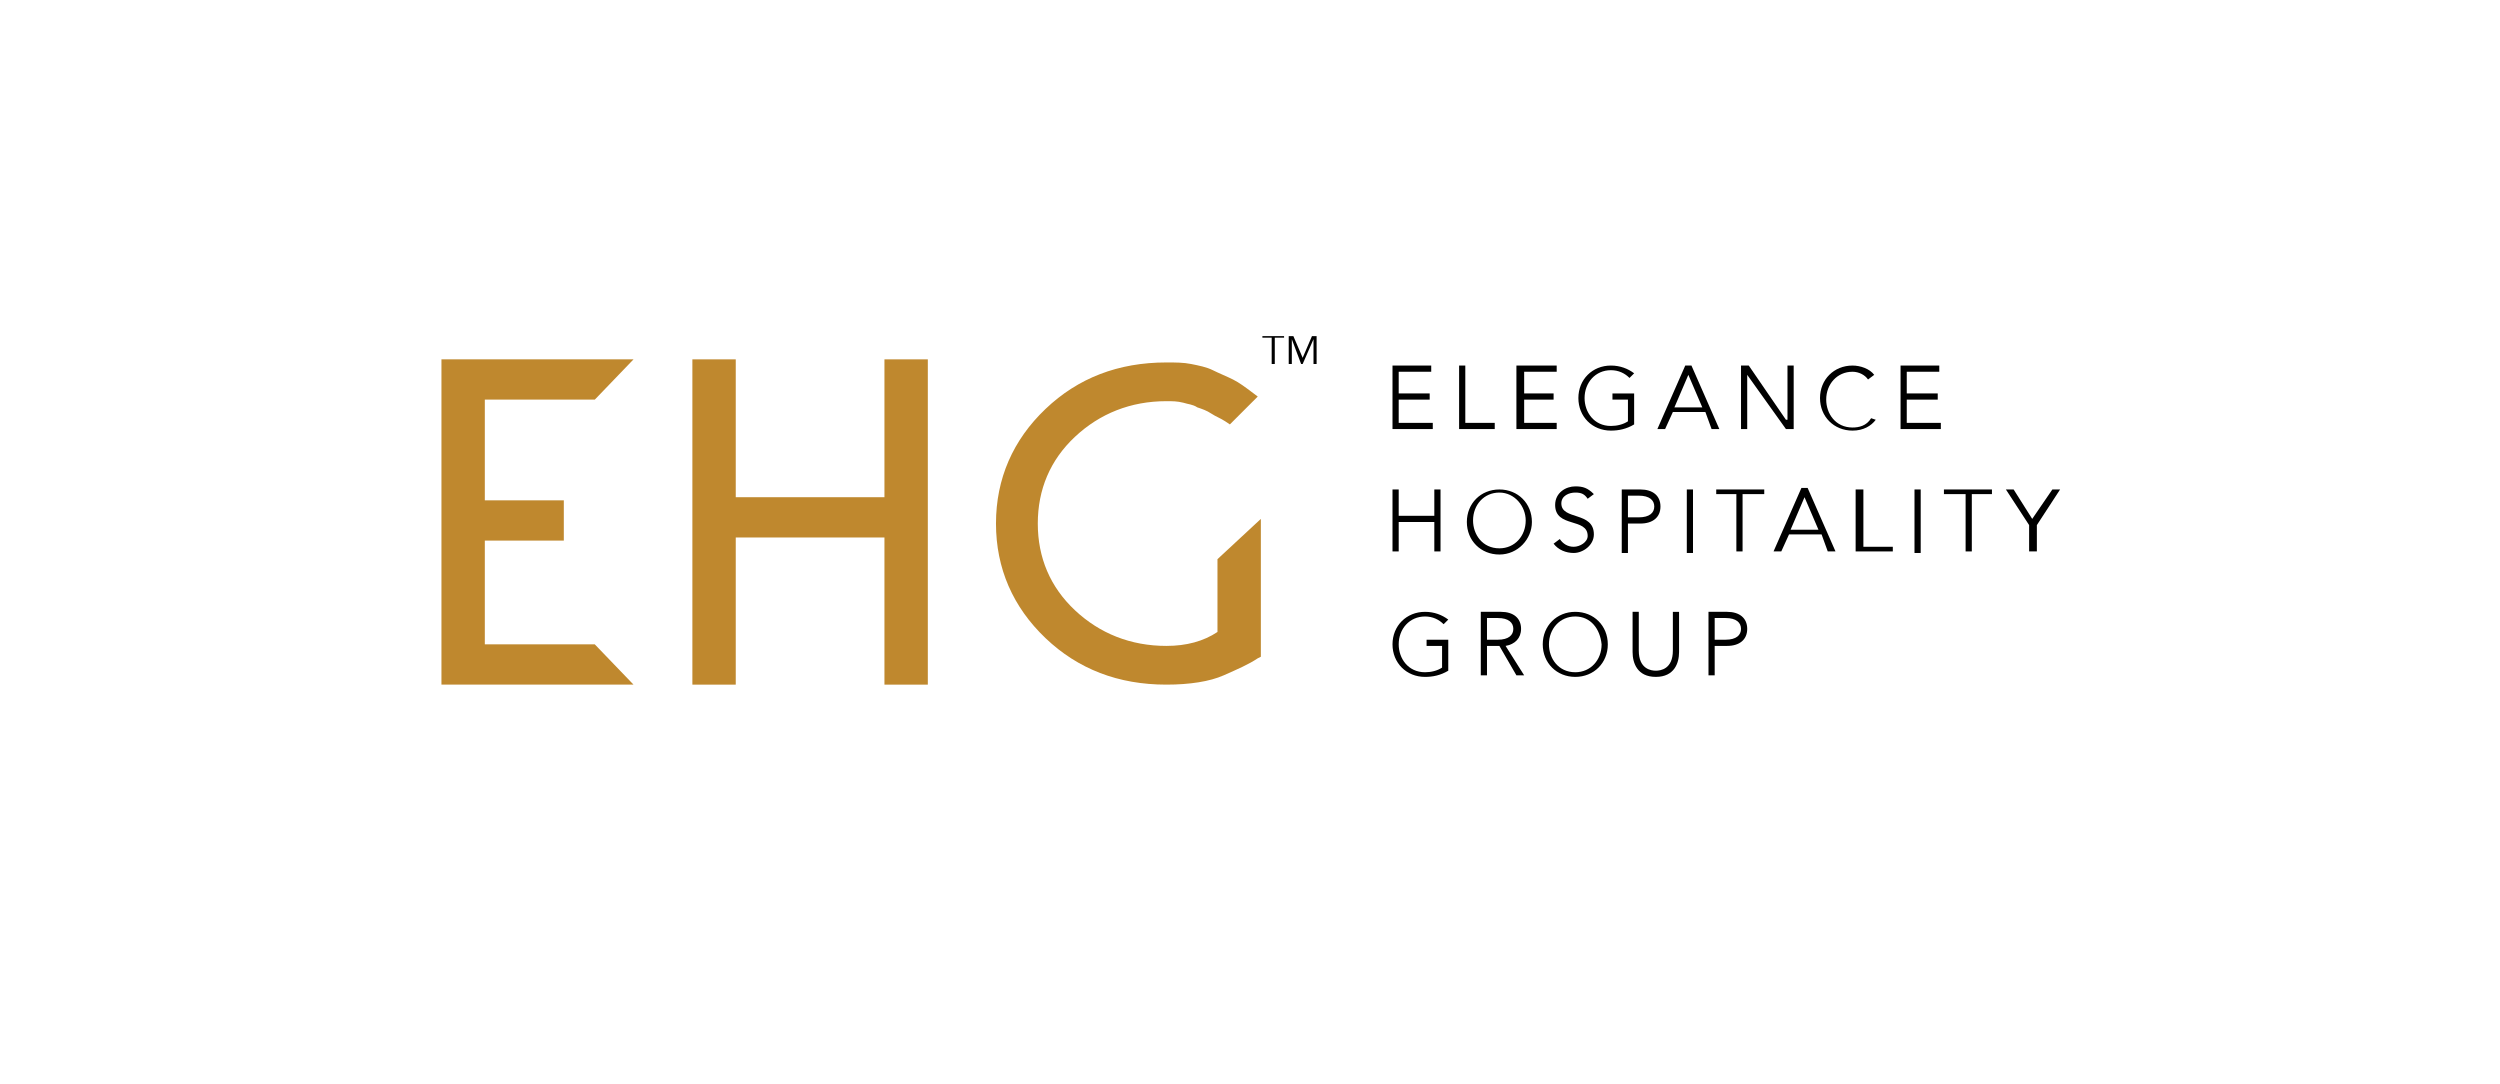 <?xml version="1.0" encoding="utf-8"?>
<!-- Generator: Adobe Illustrator 21.0.0, SVG Export Plug-In . SVG Version: 6.00 Build 0)  -->
<svg version="1.1" id="Layer_1" xmlns="http://www.w3.org/2000/svg" xmlns:xlink="http://www.w3.org/1999/xlink" x="0px" y="0px"
	 viewBox="0 0 161.4 70" style="enable-background:new 0 0 161.4 70;" xml:space="preserve">
<style type="text/css">
	.st0{fill:#BF882E;}
</style>
<g>
	<polygon points="90.3,27.3 92.5,27.3 92.5,27.7 89.9,27.7 89.9,23.6 92.4,23.6 92.4,24 90.3,24 90.3,25.4 92.3,25.4 92.3,25.8 
		90.3,25.8 	"/>
	<polygon points="94.6,27.3 96.5,27.3 96.5,27.7 94.2,27.7 94.2,23.6 94.6,23.6 	"/>
	<polygon points="98.4,27.3 100.5,27.3 100.5,27.7 97.9,27.7 97.9,23.6 100.5,23.6 100.5,24 98.4,24 98.4,25.4 100.3,25.4 
		100.3,25.8 98.4,25.8 	"/>
	<path d="M105.2,24.4c-0.3-0.3-0.7-0.5-1.2-0.5c-1,0-1.7,0.8-1.7,1.8c0,0.9,0.6,1.8,1.7,1.8c0.4,0,0.8-0.1,1.1-0.3v-1.4h-1v-0.4h1.4
		v2c-0.5,0.3-1,0.4-1.5,0.4c-1.2,0-2.1-0.9-2.1-2.1c0-1.2,0.9-2.1,2.1-2.1c0.6,0,1.1,0.2,1.5,0.5L105.2,24.4z"/>
	<path d="M107.5,27.7H107l1.8-4.1h0.4l1.8,4.1h-0.5l-0.4-1.1H108L107.5,27.7z M108.1,26.3h1.8l-0.9-2.1L108.1,26.3z"/>
	<polygon points="115.3,27.1 115.4,27.1 115.4,23.6 115.8,23.6 115.8,27.7 115.3,27.7 112.8,24.2 112.8,24.2 112.8,27.7 112.4,27.7 
		112.4,23.6 112.9,23.6 	"/>
	<path d="M121.1,27.1c-0.3,0.4-0.8,0.7-1.5,0.7c-1.2,0-2.1-0.9-2.1-2.1c0-1.2,0.9-2.1,2.1-2.1c0.5,0,1.1,0.2,1.4,0.6l-0.4,0.3
		c-0.2-0.3-0.6-0.5-1-0.5c-1,0-1.7,0.8-1.7,1.8c0,0.9,0.6,1.8,1.7,1.8c0.4,0,0.9-0.1,1.2-0.6L121.1,27.1z"/>
	<polygon points="123.1,27.3 125.3,27.3 125.3,27.7 122.7,27.7 122.7,23.6 125.2,23.6 125.2,24 123.1,24 123.1,25.4 125.1,25.4 
		125.1,25.8 123.1,25.8 	"/>
	<polygon points="89.9,31.6 90.3,31.6 90.3,33.3 92.6,33.3 92.6,31.6 93,31.6 93,35.6 92.6,35.6 92.6,33.7 90.3,33.7 90.3,35.6 
		89.9,35.6 	"/>
	<path d="M96.8,35.8c-1.2,0-2.1-0.9-2.1-2.1c0-1.2,0.9-2.1,2.1-2.1c1.2,0,2.1,0.9,2.1,2.1C98.9,34.8,98,35.8,96.8,35.8 M96.8,31.8
		c-1,0-1.7,0.8-1.7,1.8c0,0.9,0.6,1.8,1.7,1.8c1,0,1.7-0.8,1.7-1.8C98.5,32.7,97.8,31.8,96.8,31.8"/>
	<path d="M102.5,32.2c-0.2-0.3-0.4-0.4-0.8-0.4c-0.4,0-0.9,0.2-0.9,0.7c0,1.1,2.1,0.5,2.1,2c0,0.7-0.7,1.2-1.3,1.2
		c-0.5,0-1-0.2-1.3-0.6l0.4-0.3c0.2,0.3,0.5,0.5,0.9,0.5c0.4,0,0.9-0.3,0.9-0.7c0-1.2-2.1-0.5-2.1-2c0-0.8,0.7-1.2,1.3-1.2
		c0.5,0,0.8,0.1,1.2,0.5L102.5,32.2z"/>
	<path d="M104.7,31.6h1.2c0.8,0,1.3,0.4,1.3,1.1c0,0.7-0.5,1.1-1.3,1.1h-0.8v1.9h-0.4V31.6z M105.1,33.4h0.7c0.7,0,1-0.3,1-0.7
		c0-0.4-0.3-0.7-1-0.7h-0.7V33.4z"/>
	<rect x="108.9" y="31.6" width="0.4" height="4.1"/>
	<polygon points="112.5,35.6 112.1,35.6 112.1,31.9 110.8,31.9 110.8,31.6 113.9,31.6 113.9,31.9 112.5,31.9 	"/>
	<path d="M115,35.6h-0.5l1.8-4.1h0.4l1.8,4.1h-0.5l-0.4-1.1h-2.1L115,35.6z M115.6,34.2h1.8l-0.9-2.1L115.6,34.2z"/>
	<polygon points="120.3,35.3 122.2,35.3 122.2,35.6 119.8,35.6 119.8,31.6 120.3,31.6 	"/>
	<rect x="123.6" y="31.6" width="0.4" height="4.1"/>
	<polygon points="127.3,35.6 126.9,35.6 126.9,31.9 125.5,31.9 125.5,31.6 128.6,31.6 128.6,31.9 127.3,31.9 	"/>
	<polygon points="131.5,35.6 131,35.6 131,33.9 129.5,31.6 130,31.6 131.2,33.5 132.5,31.6 133,31.6 131.5,33.9 	"/>
	<path d="M93.2,40.3c-0.3-0.3-0.7-0.5-1.2-0.5c-1,0-1.7,0.8-1.7,1.8c0,0.9,0.6,1.8,1.7,1.8c0.4,0,0.8-0.1,1.1-0.3v-1.4h-1v-0.4h1.4
		v2c-0.5,0.3-1,0.4-1.5,0.4c-1.2,0-2.1-0.9-2.1-2.1c0-1.2,0.9-2.1,2.1-2.1c0.6,0,1.1,0.2,1.5,0.5L93.2,40.3z"/>
	<path d="M96,43.6h-0.4v-4.1h1.3c0.8,0,1.3,0.4,1.3,1.1c0,0.6-0.4,1-1,1.1l1.2,1.9h-0.5l-1.1-1.9H96V43.6z M96,41.3h0.7
		c0.7,0,1-0.3,1-0.7c0-0.4-0.3-0.7-1-0.7H96V41.3z"/>
	<path d="M101.7,43.7c-1.2,0-2.1-0.9-2.1-2.1c0-1.2,0.9-2.1,2.1-2.1c1.2,0,2.1,0.9,2.1,2.1C103.8,42.8,102.9,43.7,101.7,43.7
		 M101.7,39.8c-1,0-1.7,0.8-1.7,1.8c0,0.9,0.6,1.8,1.7,1.8c1,0,1.7-0.8,1.7-1.8C103.3,40.6,102.7,39.8,101.7,39.8"/>
	<path d="M108.4,42.1c0,0.7-0.3,1.6-1.5,1.6c-1.2,0-1.5-0.9-1.5-1.6v-2.6h0.4V42c0,1.2,0.8,1.3,1.1,1.3c0.3,0,1.1-0.1,1.1-1.3v-2.5
		h0.4V42.1z"/>
	<path d="M110.3,39.5h1.2c0.8,0,1.3,0.4,1.3,1.1s-0.5,1.1-1.3,1.1h-0.8v1.9h-0.4V39.5z M110.7,41.3h0.7c0.7,0,1-0.3,1-0.7
		c0-0.4-0.3-0.7-1-0.7h-0.7V41.3z"/>
	<g>
		<polygon class="st0" points="31.3,41.6 31.3,34.9 36.4,34.9 36.4,32.3 31.3,32.3 31.3,25.8 38.4,25.8 40.9,23.2 28.5,23.2 
			28.5,44.2 28.9,44.2 40.9,44.2 38.4,41.6 		"/>
		<polygon class="st0" points="57.5,23.2 57.1,23.2 57.1,32.1 47.5,32.1 47.5,23.2 46.1,23.2 45.1,23.2 44.7,23.2 44.7,44.2 
			45.1,44.2 46.1,44.2 47.1,44.2 47.5,44.2 47.5,34.7 57.1,34.7 57.1,44.2 58.5,44.2 59.6,44.2 59.9,44.2 59.9,23.2 58.5,23.2 		"/>
		<path class="st0" d="M78.6,36.1v0.2v4.5c-0.9,0.6-2,0.9-3.3,0.9c-2.3,0-4.3-0.8-5.9-2.3c-1.6-1.5-2.4-3.4-2.4-5.6
			c0-2.2,0.8-4.1,2.4-5.6c1.6-1.5,3.6-2.3,5.9-2.3c0.4,0,0.7,0,1.1,0.1c0.3,0.1,0.6,0.1,0.9,0.3c0.3,0.1,0.6,0.2,0.9,0.4
			c0.3,0.2,0.6,0.3,0.9,0.5l0.3,0.2l1.8-1.8l-0.4-0.3c-0.4-0.3-0.8-0.6-1.2-0.8c-0.4-0.2-0.9-0.4-1.3-0.6l0,0
			c-0.4-0.2-0.9-0.3-1.4-0.4c-0.5-0.1-1-0.1-1.6-0.1c-3.1,0-5.7,1-7.8,3c-2.1,2-3.2,4.5-3.2,7.4c0,2.9,1.1,5.4,3.2,7.4
			c2.1,2,4.7,3,7.8,3c1.5,0,2.8-0.2,3.7-0.6l0,0c0.9-0.4,1.6-0.7,2.2-1.1l0.2-0.1v-8.9L78.6,36.1z"/>
	</g>
	<polygon points="82.3,23.5 82.1,23.5 82.1,21.8 81.5,21.8 81.5,21.7 82.9,21.7 82.9,21.8 82.3,21.8 	"/>
	<polygon points="84.1,23.1 84.7,21.7 85,21.7 85,23.5 84.8,23.5 84.8,21.9 84.8,21.9 84.1,23.5 84,23.5 83.4,21.9 83.4,21.9 
		83.4,23.5 83.2,23.5 83.2,21.7 83.5,21.7 	"/>
</g>
</svg>
